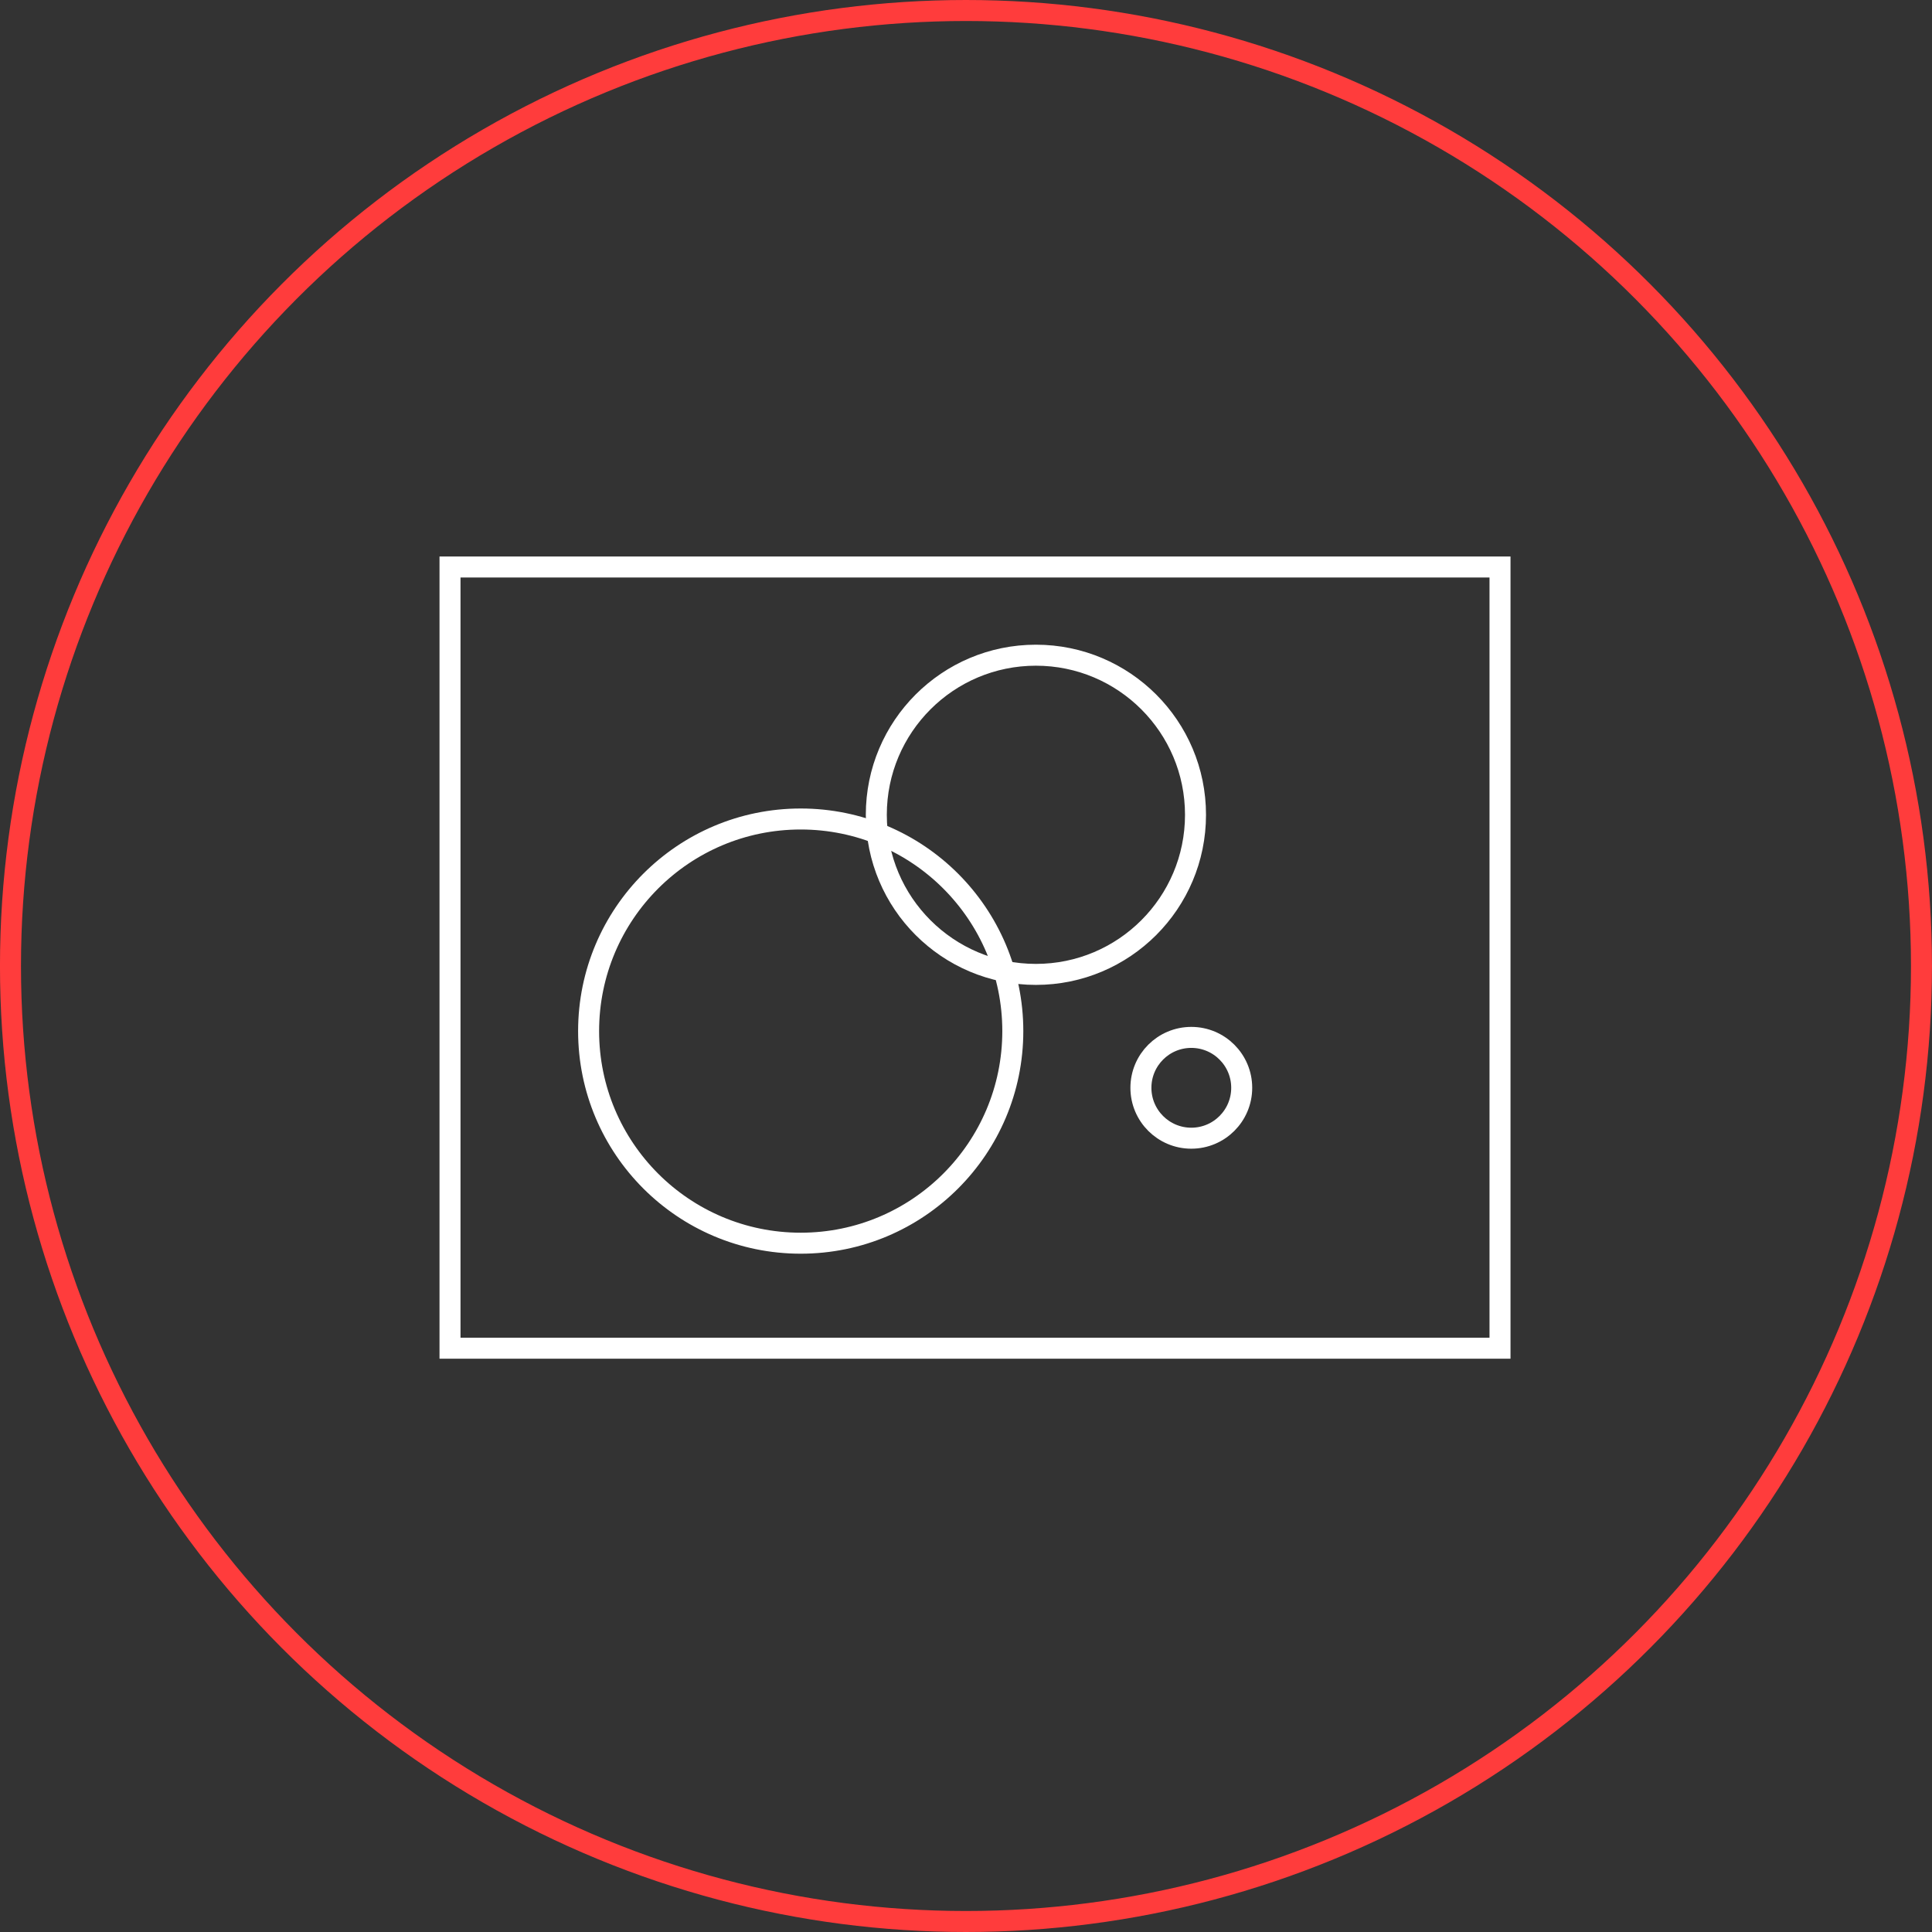 <?xml version="1.0" encoding="utf-8"?>
<!-- Generator: $$$/GeneralStr/196=Adobe Illustrator 27.6.0, SVG Export Plug-In . SVG Version: 6.00 Build 0)  -->
<svg version="1.1" id="Ebene_1" xmlns="http://www.w3.org/2000/svg" xmlns:xlink="http://www.w3.org/1999/xlink" x="0px" y="0px"
	 width="92px" height="92px" viewBox="0 0 92 92" style="enable-background:new 0 0 92 92;" xml:space="preserve">
<rect x="0" y="0" width="92" height="92" fill="#333333" stroke="none"/>
<style type="text/css">
	.st0{fill:none;stroke:#FF3C3C;}
	.st1{fill:none;stroke:#FFFFFF;stroke-miterlimit:103;}
	.st2{fill:none;stroke:#FFFFFF;}
</style>
<g id="Gruppe_5257" transform="translate(-473.571 -2101)">
	<g id="Gruppe_4425" transform="translate(0 -3040)">
		<g id="Gruppe_3196" transform="translate(473.57 5141)">
			<g id="Ellipse_30">
				<circle id="Ellipse_45" class="st0" cx="46" cy="46" r="45.5"/>
			</g>
		</g>
	</g>
	<g id="m2m-vhs-layout" transform="translate(487 2109.8)">
		<g id="Gruppe_5069" transform="translate(8 18.2)">
			<rect id="Rechteck_1914" x="0" y="0" class="st1" width="50" height="37.2"/>
		</g>
		<circle id="Ellipse_223" class="st2" cx="24.7" cy="40.3" r="10.1"/>
		<circle id="Ellipse_224" class="st2" cx="35.9" cy="30" r="7.6"/>
		<circle id="Ellipse_225" class="st2" cx="43.3" cy="43" r="2.4"/>
	</g>
</g>
</svg>
